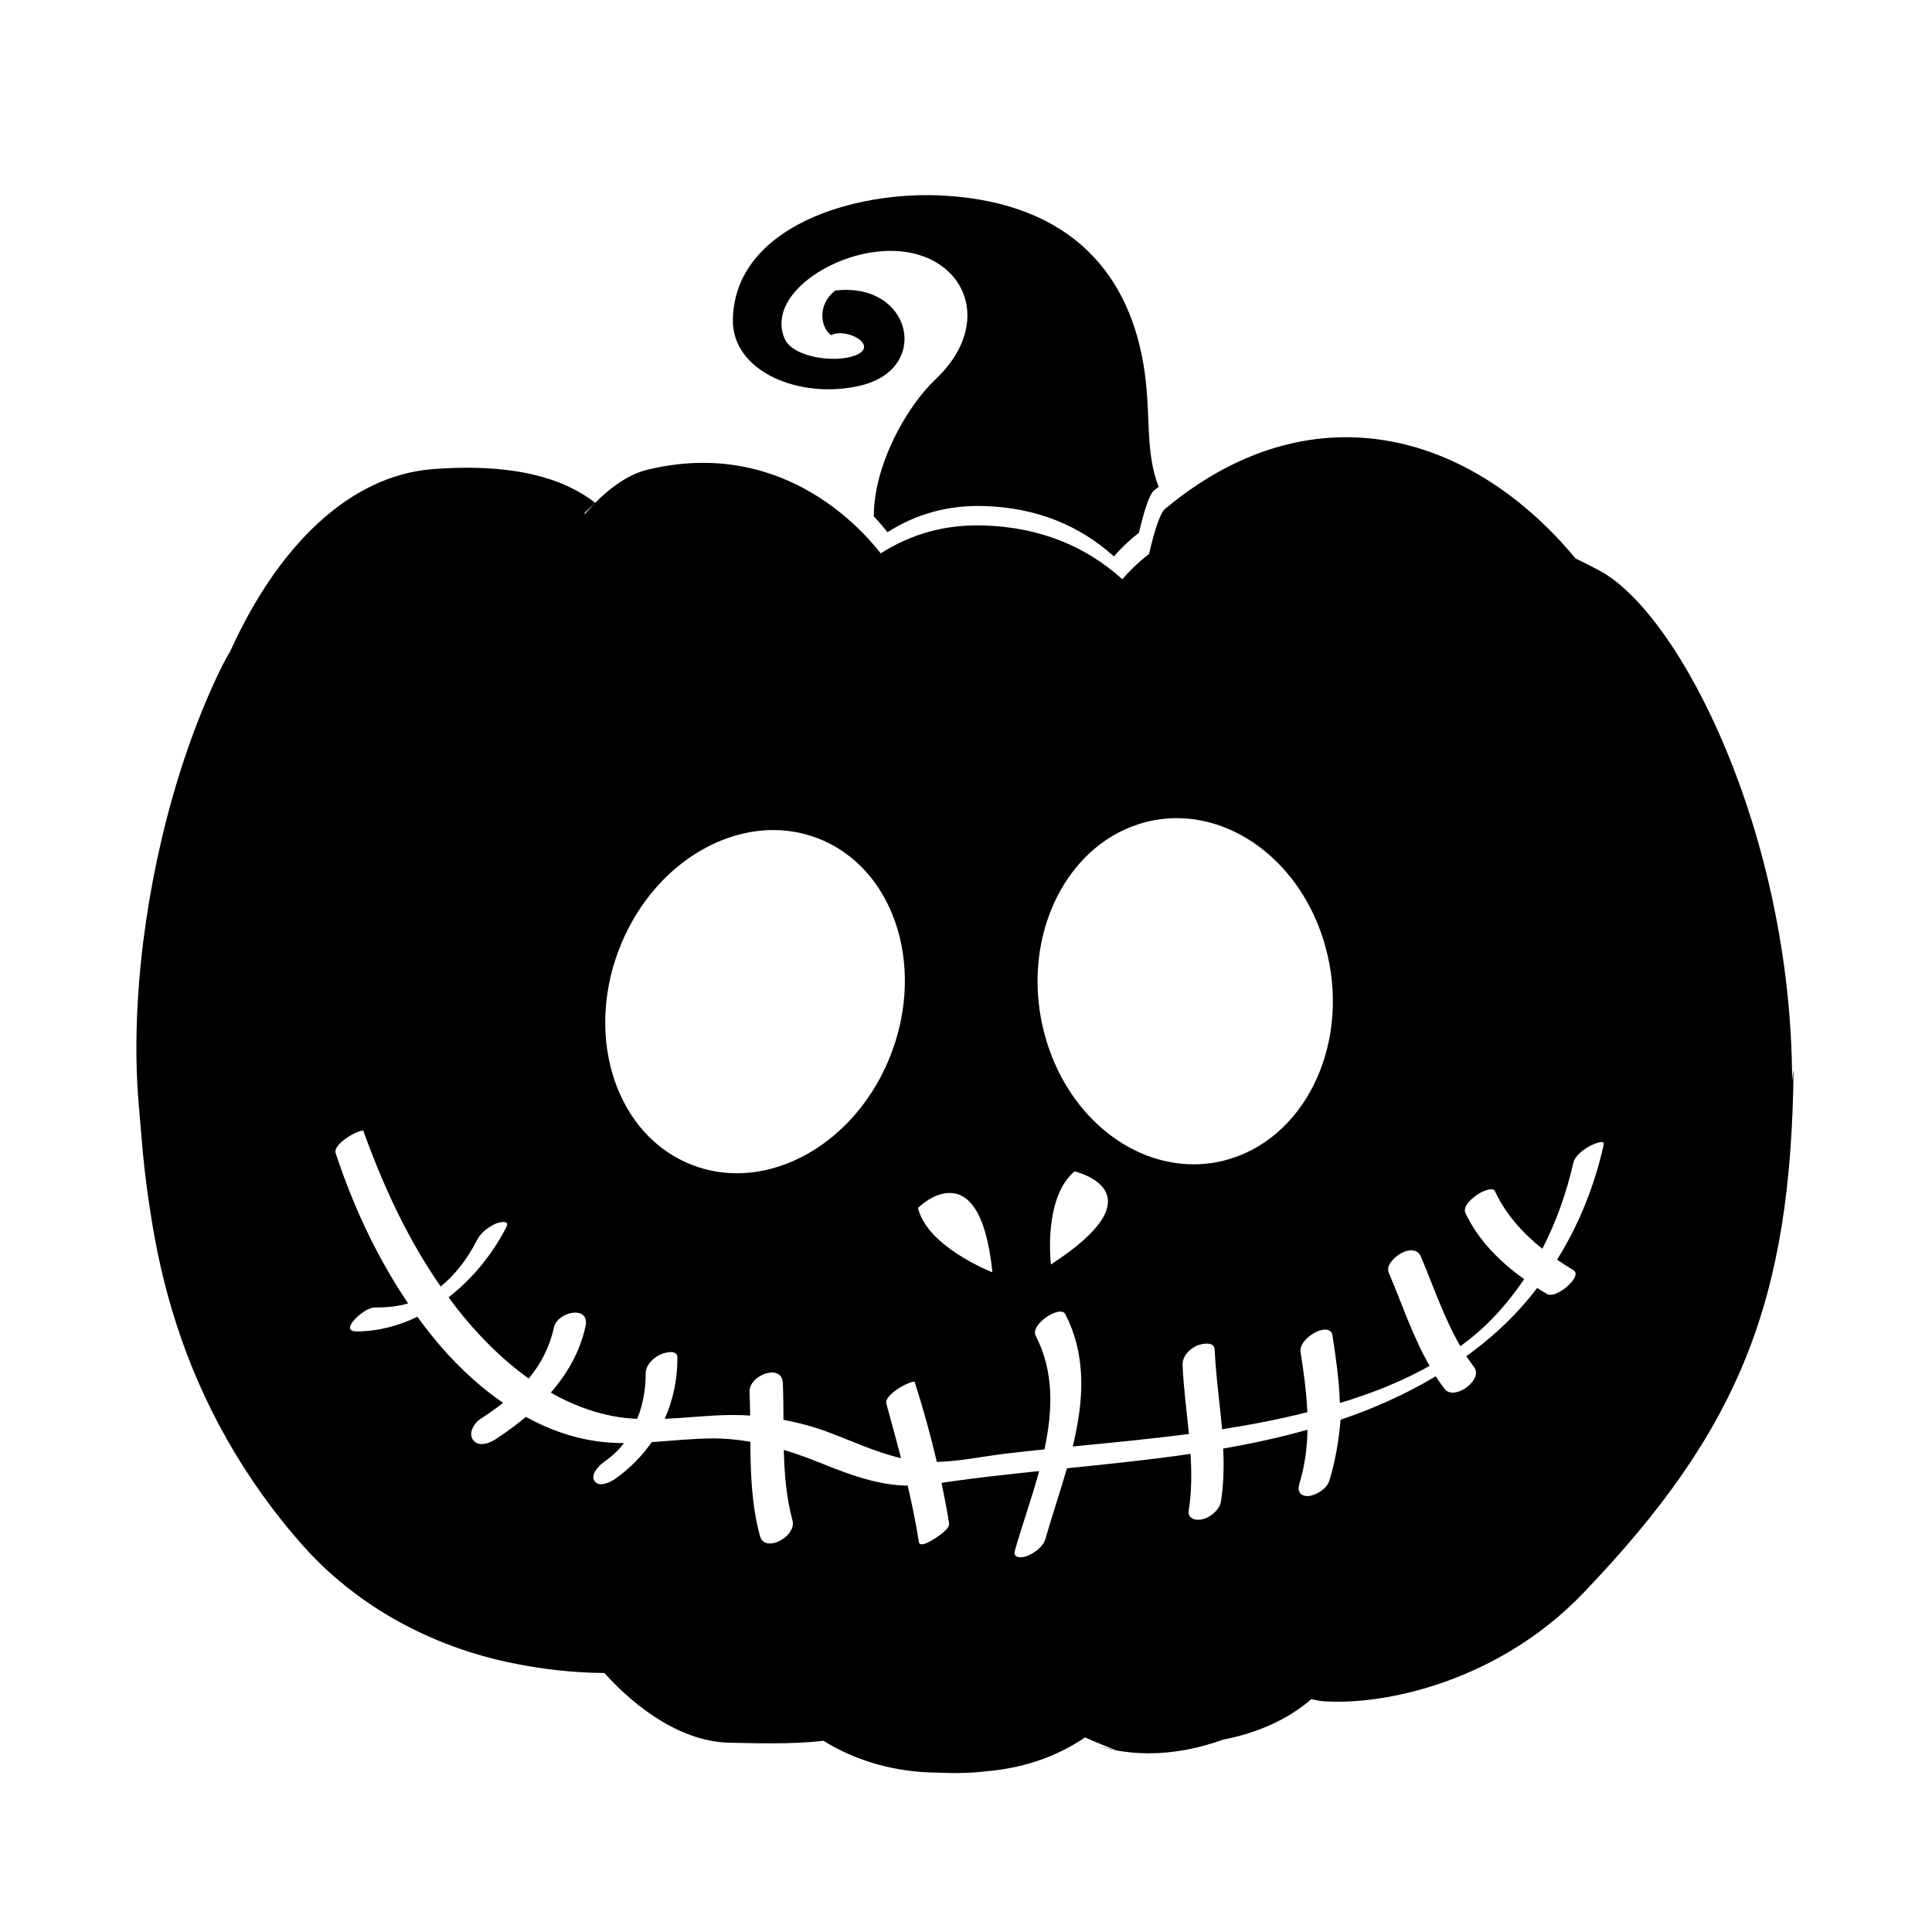 <?xml version="1.0" encoding="UTF-8"?>
<!-- Uploaded to: ICON Repo, www.iconrepo.com, Generator: ICON Repo Mixer Tools -->
<svg fill="#000000" width="800px" height="800px" version="1.1" viewBox="144 144 512 512" xmlns="http://www.w3.org/2000/svg">
 <g>
  <path d="m372.2 246.14c18.672-4.516 13.367-27.52-6.84-25.141-4.691 3.57-4.086 9.656-1.09 11.828 4.106-2.144 13.02 2.871 6.273 5.402-5.523 2.074-16.555 0.383-18.617-4.484-4.207-9.926 8.363-19.773 21.035-22.484 23.906-5.109 37.121 16.105 18.879 33.355-7.609 7.195-16.258 22.574-16.281 36.215 1.535 1.621 2.75 3.078 3.637 4.207h0.004v0.004c7.481-4.781 15.98-7.246 25.66-6.934 14.016 0.457 25.301 5.211 34.34 13.348 0 0 0-0.004 0.004-0.004v0.004c0.102 0.09 0.188 0.191 0.289 0.277l0.031-0.016c-0.105-0.09-0.207-0.188-0.316-0.277 1.438-1.656 3.641-3.941 6.621-6.254 1.527-6.481 2.91-10.496 4.102-11.285 0.371-0.309 0.746-0.586 1.117-0.887-3.527-9.07-2.09-18.414-3.629-29.867-3.562-26.574-19.688-45.195-52.812-47.281-24.426-1.535-56 8.332-56.387 32.891-0.227 13.797 17.938 21.27 33.98 17.383z"/>
  <path d="m618.93 430.36c-0.145-65.242-29.547-123.58-51.016-135.13-2.191-1.18-4.301-2.242-6.375-3.231-28.551-34.363-70.738-44.812-108.66-13.234-1.273 0.848-2.754 5.133-4.379 12.043-3.184 2.465-5.535 4.898-7.062 6.672 0.105 0.098 0.223 0.195 0.332 0.293l-0.031 0.016c-0.105-0.098-0.207-0.203-0.316-0.297v-0.004 0.004c-9.645-8.688-21.688-13.75-36.637-14.238-10.328-0.336-19.398 2.297-27.383 7.394v-0.004h-0.004c-6.156-7.875-27.316-30.516-61.812-22.164-5.441 1.32-11.027 5.352-16.48 11.633h-0.359c0.977-0.977 1.977-1.93 2.984-2.852-7.527-5.965-20.512-10.672-42.984-8.941-21.973 1.676-40.996 20.098-53.762 48.34-0.742 1.215-1.445 2.481-2.106 3.809-11.887 24.035-19.73 54.996-22.027 83.957-0.004-0.039-0.012-0.086-0.016-0.125-0.004 0.18-0.012 0.359-0.016 0.539-0.836 10.781-0.922 21.289-0.125 31.039 0.238 2.883 0.473 5.703 0.727 8.484 0.523 6.879 1.293 13.68 2.367 20.391 1.508 10.035 3.641 19.945 7.059 30.465 6.578 20.254 17.453 40.496 33.855 58.859 0.535 0.598 1.113 1.215 1.691 1.824 0.082 0.09 0.156 0.172 0.238 0.262 0.133 0.133 0.273 0.273 0.402 0.406 10.328 10.676 27.492 22.836 51.926 27.996 8.352 1.773 16.762 2.734 25.211 2.797 8.793 9.777 20.836 18.305 33.32 18.477 5.621 0.082 16.227 0.52 24.711-0.523 8.734 5.375 18.867 8.387 30.531 8.453 4.117 0.211 8.508 0.145 13.035-0.395 8.848-0.816 17.598-3.414 25.781-8.938 4.402 1.949 8.223 3.391 8.223 3.391s-2.141-0.492-4.684-1.043c9.027 2.57 20.086 2.891 33.086-1.77 8.715-1.688 16.965-5.18 23.336-10.715 1.133 0.25 2.191 0.469 3.082 0.535 16.551 1.219 46.809-5.402 69.098-28.777 41.422-43.23 54.961-77.441 55.621-138.54-0.082 0.27-0.191 1.25-0.387 2.848zm-173.04-67.996c3.309-1.039 6.644-1.547 9.969-1.547 17.277 0 33.766 13.559 39.406 34.109 6.746 24.465-4.445 49.586-24.973 56.086-3.309 1.055-6.664 1.543-9.98 1.543-17.301 0-33.75-13.551-39.387-34.102-6.75-24.473 4.453-49.594 24.965-56.09zm-23.383 116.73c-0.102-0.887-1.934-17.77 6.258-24.66 1.148 0.285 22.848 5.762-6.258 24.66zm-26.809-18.949c4.543 0 9.574 4.16 11.305 21.035-0.863-0.348-17.316-6.926-19.723-17.062 0.207-0.199 3.984-3.973 8.418-3.973zm-86.852-66.531c7.844-18.309 24.094-29.641 40.098-29.641 4.566 0 9.098 0.926 13.402 2.856 19.469 8.742 27.09 34.895 17.004 58.457-7.844 18.312-24.086 29.641-40.09 29.641-4.566 0-9.078-0.926-13.402-2.852-19.48-8.746-27.098-34.906-17.012-58.461zm260.15 53.719c-0.527 2.387-1.133 4.758-1.84 7.106-2.484 8.293-5.984 16.156-10.516 23.402 1.422 0.977 2.863 1.898 4.324 2.75 2.414 1.414-3.246 6.559-6.109 6.559-0.312 0-0.594-0.066-0.828-0.195-0.891-0.508-1.77-1.066-2.644-1.629-3.117 4.031-6.551 7.824-10.398 11.309-2.66 2.422-5.477 4.648-8.375 6.766 0.641 0.988 1.316 1.984 2.062 2.941 1.977 2.602-2.484 6.723-5.691 6.723-0.855 0-1.621-0.297-2.156-0.992-0.836-1.082-1.602-2.207-2.336-3.34-7.934 4.731-16.438 8.543-25.223 11.512-0.48 5.547-1.355 10.879-2.992 16.191-0.66 2.098-3.449 3.828-5.551 4.047-2.336 0.031-2.938-1.445-2.394-3.219 1.461-4.75 2.082-9.539 2.172-14.367-7.352 2.062-14.812 3.688-22.34 4.988 0.223 4.625 0.125 9.273-0.578 13.934-0.363 2.277-2.609 4.121-4.727 4.758-0.398 0.117-0.84 0.18-1.293 0.18-1.414 0-2.801-0.676-2.539-2.41 0.785-5.047 0.785-10.051 0.48-15.059-10.863 1.594-21.809 2.711-32.758 3.82-1.824 6.379-3.981 12.672-5.691 18.703-0.598 2.102-2.941 3.793-4.898 4.551-0.465 0.191-1.125 0.332-1.727 0.332-1.004 0-1.867-0.406-1.484-1.738 1.898-6.727 4.481-13.844 6.445-21.109-4.301 0.453-8.602 0.906-12.887 1.41-3.543 0.418-7.059 0.848-10.586 1.355-0.82 0.125-1.605 0.238-2.41 0.363 0.75 3.559 1.445 7.117 2.004 10.73 0.238 1.523-3.231 3.688-4.231 4.301-0.449 0.281-2.016 1.25-2.988 1.25-0.414 0-0.719-0.168-0.789-0.637-0.781-5.023-1.805-9.984-2.957-14.922-0.266 0-0.535 0.004-0.805 0.004-8.844-0.402-16.453-3.691-24.199-6.75-2.555-0.992-5.18-1.918-7.828-2.707 0.168 6.309 0.641 12.574 2.316 18.723 0.789 2.926-3.129 6.074-5.996 6.074-1.23 0-2.266-0.578-2.648-2.012-2.207-8.16-2.484-16.555-2.539-24.938-3.25-0.578-6.535-0.902-9.84-0.902-5.617 0.035-10.965 0.629-16.309 0.992-2.539 3.668-5.734 6.938-9.582 9.668-0.836 0.59-2.453 1.48-3.82 1.48-0.672 0-1.273-0.211-1.691-0.77-1.281-1.703 1.078-4.121 2.316-5.008 1.824-1.305 3.465-2.691 4.711-4.211 0.25-0.312 0.473-0.613 0.715-0.902-1.953-0.02-3.91-0.098-5.859-0.328-7.152-0.805-13.891-3.199-20.129-6.613-2.559 2.144-5.273 4.117-8.07 5.945-0.945 0.625-2.352 1.25-3.633 1.25-0.875 0-1.699-0.293-2.281-1.09-1.367-1.824 0.312-4.5 1.918-5.547 2.117-1.375 4.141-2.785 6.039-4.289-7.231-4.953-13.633-11.227-18.977-17.891-1.293-1.605-2.539-3.254-3.742-4.918-5.039 2.438-10.5 3.883-16.211 3.883-2.711-0.039-1.43-2.047-0.629-2.934 1.25-1.395 3.648-3.414 5.691-3.414 3.289 0.004 6.047-0.297 8.699-1.082-8.305-12.234-14.594-25.824-19.211-39.812-0.766-2.316 5.426-5.984 7.309-5.984 5.285 14.676 11.793 28.793 20.535 41.328 3.871-3.16 7.211-7.531 9.578-12.254 1.004-1.988 2.992-3.5 5.004-4.41 0.383-0.176 1.305-0.441 2.031-0.441 0.762 0 1.309 0.297 0.797 1.309-3.543 7.012-8.852 13.629-15.324 18.652 0.656 0.867 1.273 1.773 1.953 2.625 5.422 6.953 11.895 13.617 19.266 18.898 3.144-3.738 5.477-8.09 6.699-13.539 0.516-2.328 3.391-3.93 5.652-3.93 1.848 0 3.285 1.066 2.707 3.68-1.496 6.762-4.836 12.52-9.199 17.527 5.074 2.891 10.496 5.059 16.297 6.195 2.207 0.434 4.414 0.648 6.621 0.754 1.496-3.793 2.262-7.863 2.227-11.945 0-2.258 1.809-4.035 3.723-5.023 0.523-0.273 1.84-0.719 2.949-0.719 0.945 0 1.738 0.324 1.738 1.371 0.039 5.777-1.113 11.289-3.356 16.312 5.144-0.215 10.293-0.797 15.492-0.973 0.789-0.035 1.582-0.047 2.379-0.047 1.586 0 3.18 0.055 4.758 0.145-0.035-2.125-0.074-4.266-0.141-6.375-0.117-2.684 3.332-5.023 5.949-5.023 1.535 0 2.781 0.801 2.863 2.816 0.133 3.238 0.145 6.469 0.168 9.723 3.977 0.742 7.914 1.805 11.734 3.219 6.422 2.387 12.723 5.375 19.418 6.941-1.238-4.828-2.574-9.613-3.883-14.426-0.664-2.352 5.84-5.875 7.473-5.875 2.309 7.176 4.227 14.203 5.906 21.289 5.984-0.121 11.992-1.426 17.922-2.152 3.523-0.414 7.043-0.797 10.59-1.168 2.207-10.246 2.609-20.566-2.324-30.121-1.266-2.434 3.894-6.394 6.535-6.394 0.594 0 1.062 0.195 1.301 0.66 5.801 11.238 4.852 23.262 1.988 35.094 10.258-1.012 20.566-1.984 30.789-3.32-0.586-6.039-1.402-12.066-1.684-18.152-0.105-2.309 1.57-4.156 3.602-5.16 0.57-0.293 1.742-0.637 2.797-0.637 1.094 0 2.051 0.367 2.109 1.551 0.328 7.082 1.352 14.117 1.953 21.145 7.609-1.176 15.164-2.625 22.609-4.519-0.242-5.332-0.969-10.68-1.805-16.012-0.414-2.664 3.906-5.883 6.539-5.883 0.992 0 1.754 0.457 1.93 1.57 0.91 5.945 1.77 11.887 1.949 17.887 1.043-0.301 2.102-0.637 3.141-0.973 3.438-1.125 7.231-2.492 10.277-3.812 1.805-0.777 3.613-1.57 5.379-2.434 0.816-0.398 1.621-0.816 2.422-1.234 0.402-0.195 0.805-0.414 1.203-0.629 0.82-0.449 1.078-0.613 1.352-0.777-4.473-7.805-7.316-16.445-10.836-24.738-0.875-2.039 2.062-4.504 3.562-5.223 0.766-0.387 1.621-0.641 2.422-0.641 1.062 0 2.019 0.453 2.535 1.633 3.394 8.012 6.133 16.281 10.473 23.77 0.785-0.562 1.578-1.145 2.316-1.738 0.746-0.613 1.098-0.887 1.445-1.168 0.672-0.598 1.367-1.176 2.023-1.789 0.344-0.297 0.672-0.594 0.996-0.906 4.168-4.07 7.32-8.012 10.133-12.16-6.481-4.625-12.207-10.375-15.586-17.582-1.094-2.348 4.379-6.246 6.82-6.246 0.492 0 0.863 0.156 1.031 0.52 2.828 6.074 7.332 11.098 12.551 15.254 3.684-7.125 6.402-14.816 8.211-22.758 0.438-1.914 2.609-3.438 4.176-4.375 0.195-0.109 2.258-1.16 3.301-1.16 0.434 0.02 0.684 0.195 0.57 0.695z"/>
 </g>
</svg>